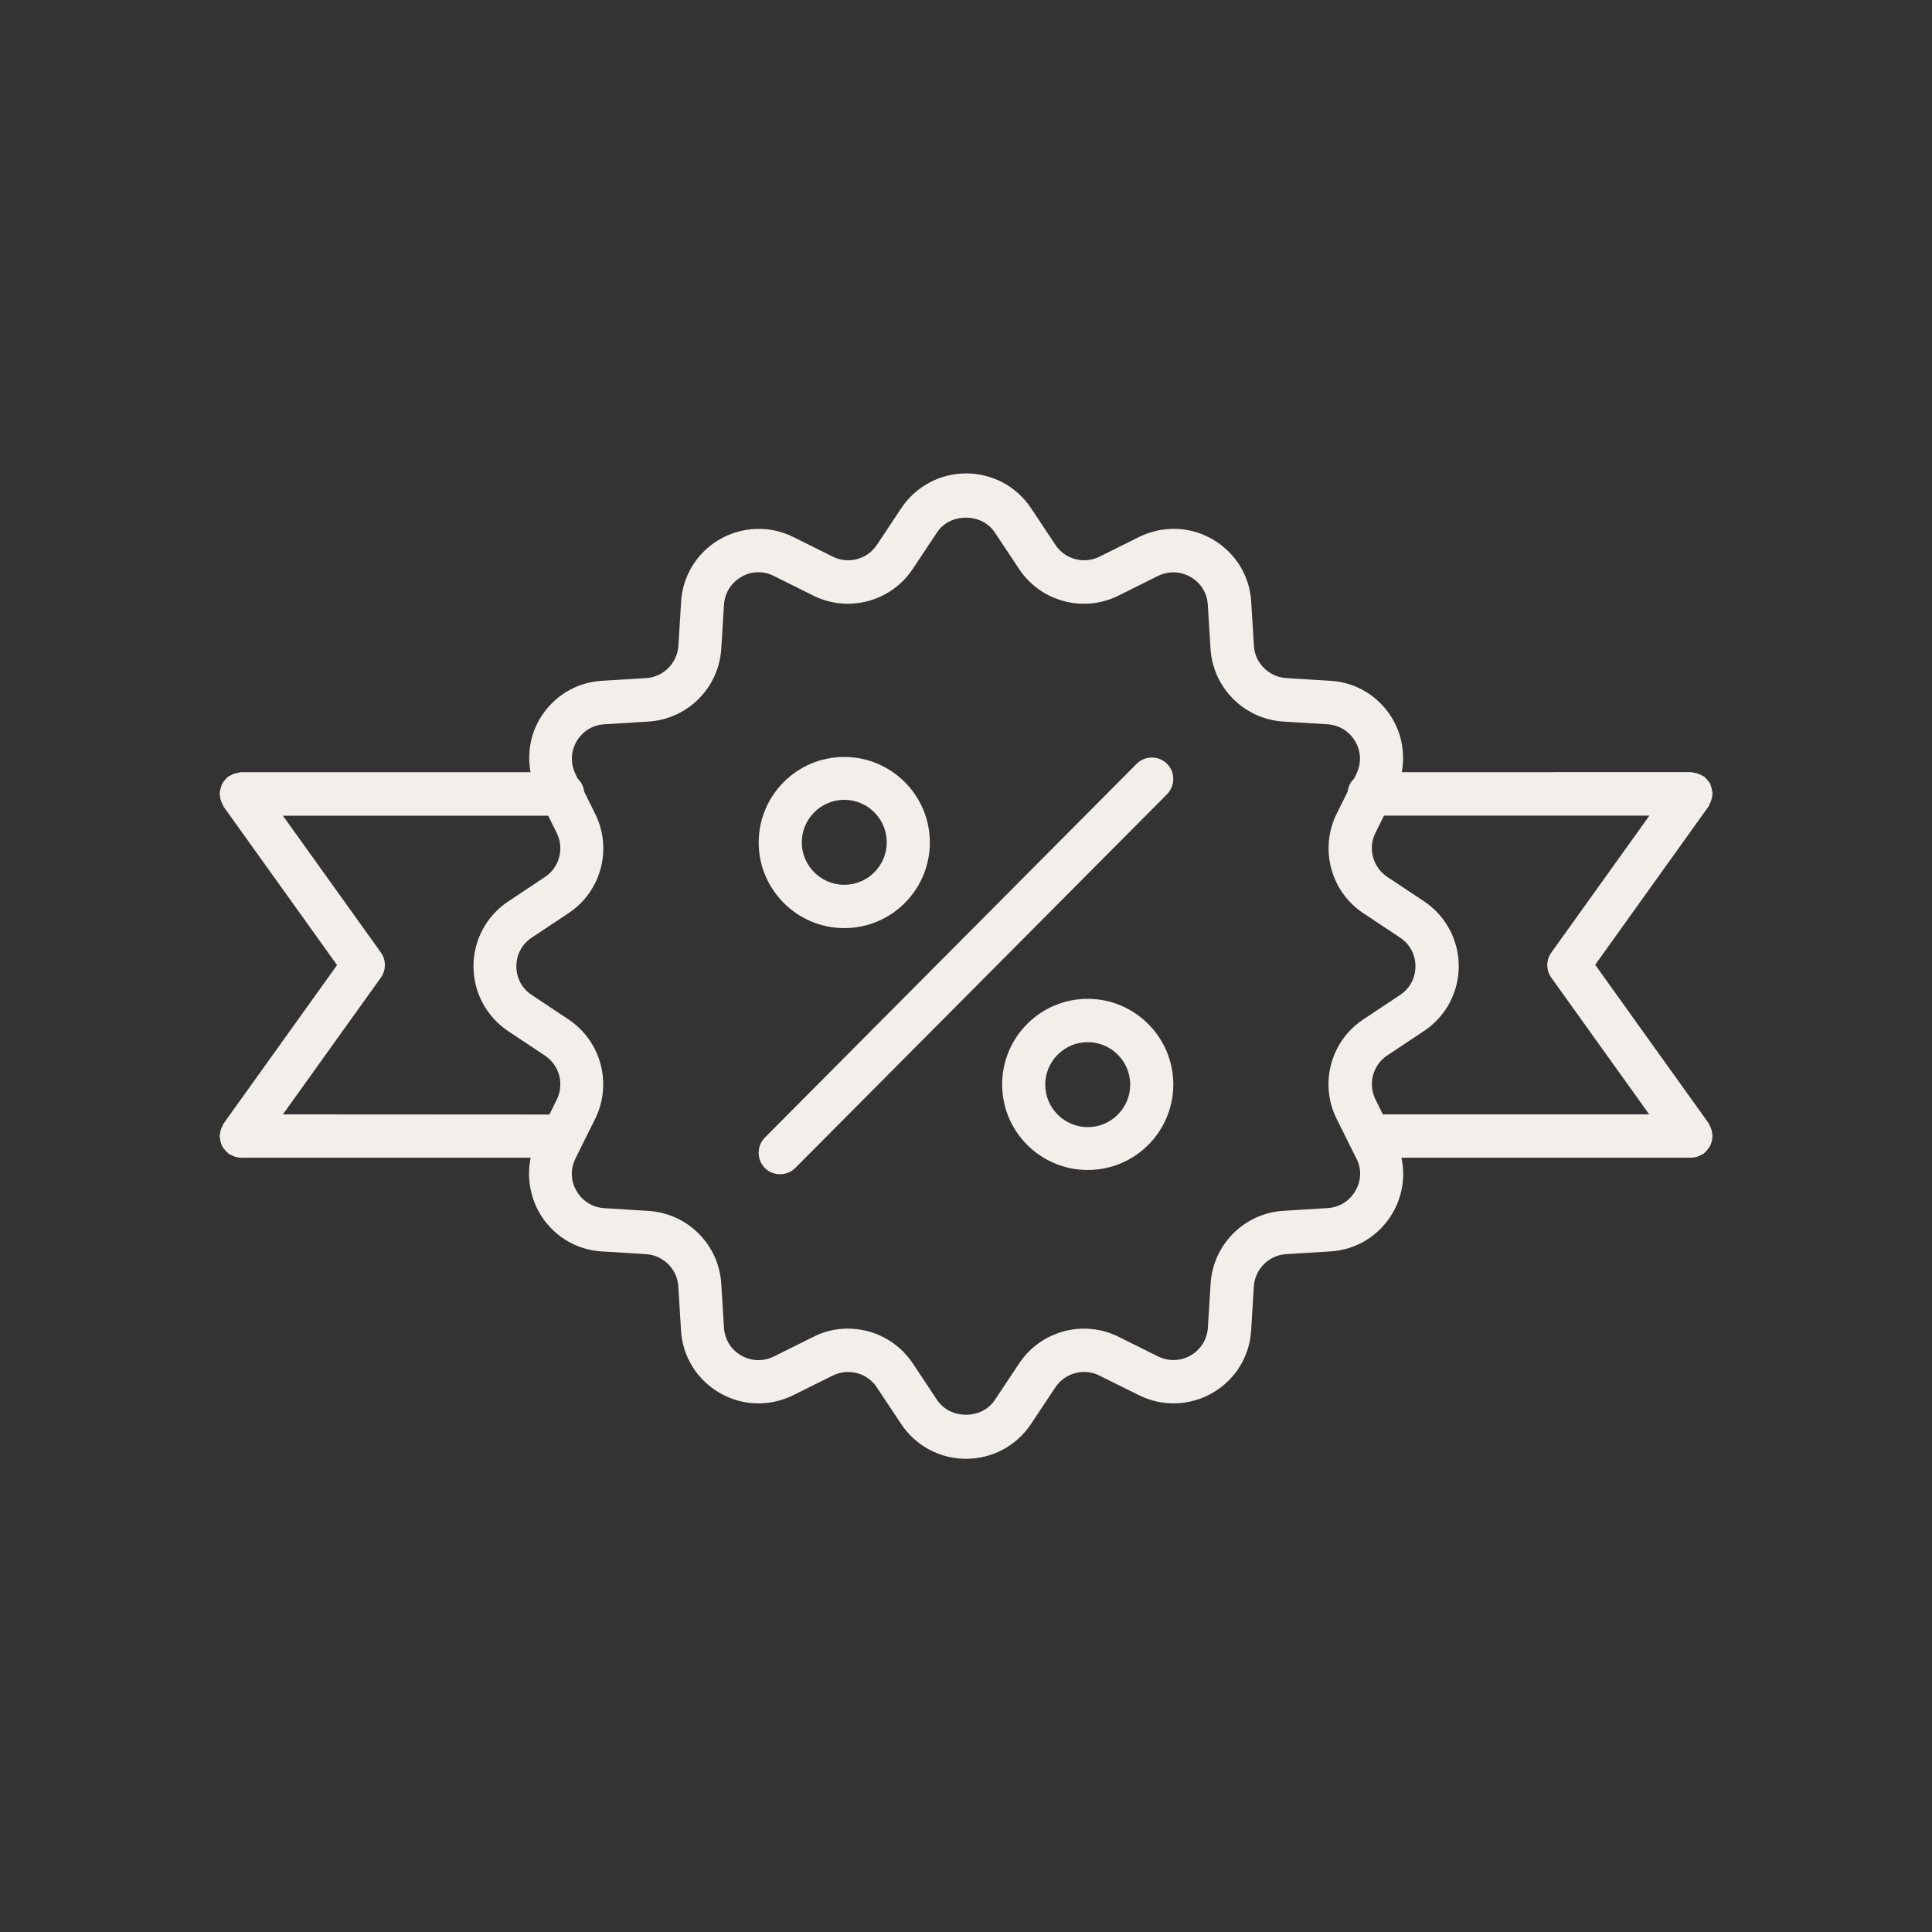 <?xml version="1.0" encoding="UTF-8"?>
<svg width="1200pt" height="1200pt" version="1.1" viewBox="0 0 1200 1200" xmlns="http://www.w3.org/2000/svg">
 <rect x="0" y="0" width="1200" height="1200" fill="#333333" stroke="none"/>
 <path d="m1063.5 704.39c-0.141-1.078-0.234-2.062-0.609-3.141-0.234-0.703-0.609-1.453-0.938-2.062-0.234-0.469-0.375-1.078-0.703-1.547l-70.453-98.391 70.453-98.391c0.375-0.469 0.469-1.078 0.703-1.688 0.375-0.609 0.609-1.219 0.844-1.781 0.375-1.078 0.609-2.156 0.703-3.234 0-0.375 0.234-0.703 0.234-1.078 0-0.234-0.141-0.469-0.141-0.844-0.141-1.078-0.375-2.062-0.609-3.141-0.234-0.703-0.469-1.312-0.703-2.062-0.375-0.844-0.938-1.547-1.453-2.156-0.609-0.703-1.078-1.312-1.781-1.922-0.234-0.234-0.375-0.609-0.703-0.703-0.375-0.234-0.844-0.375-1.312-0.609-0.844-0.469-1.688-0.844-2.625-1.219-0.844-0.234-1.547-0.375-2.391-0.469-0.609-0.141-1.078-0.375-1.547-0.375l-179.81 0.047c2.062-11.156 0.234-22.688-5.531-32.766-8.156-14.062-22.547-23.062-38.766-24l-27.469-1.688c-10.781-0.703-19.453-9.375-20.062-20.062l-1.688-27.375c-0.938-16.219-9.938-30.609-24-38.766s-31.078-8.625-45.609-1.453l-24.609 12.234c-9.609 4.781-21.469 1.688-27.375-7.312l-15.234-22.922c-9-13.453-24-21.469-40.219-21.469s-31.219 8.062-40.219 21.469l-15.234 22.922c-6 9-17.766 12.141-27.375 7.312l-24.609-12.234c-14.531-7.219-31.547-6.609-45.609 1.453-14.062 8.156-23.062 22.547-24 38.766l-1.688 27.375c-0.703 10.781-9.375 19.453-20.062 20.062l-27.469 1.688c-16.219 0.938-30.609 9.938-38.766 24-5.859 10.078-7.547 21.703-5.531 32.766h-179.86c-0.609 0-1.078 0.234-1.547 0.375-0.844 0.141-1.547 0.234-2.391 0.469-0.938 0.234-1.781 0.703-2.625 1.219-0.375 0.234-0.844 0.234-1.312 0.609-0.234 0.234-0.469 0.469-0.703 0.703-0.703 0.609-1.219 1.219-1.781 1.922-0.609 0.703-1.078 1.453-1.453 2.297-0.375 0.609-0.469 1.312-0.703 2.062-0.375 1.078-0.609 2.062-0.609 3.141 0 0.234-0.141 0.469-0.141 0.844s0.234 0.703 0.234 1.078c0.141 1.078 0.234 2.156 0.703 3.234 0.234 0.609 0.469 1.219 0.844 1.781 0.234 0.609 0.375 1.219 0.703 1.688l70.453 98.391-70.453 98.391c-0.375 0.469-0.375 0.938-0.703 1.547-0.375 0.703-0.703 1.312-0.938 2.062-0.375 1.078-0.609 2.062-0.609 3.141 0 0.375-0.234 0.703-0.234 1.078 0 0.234 0.141 0.469 0.141 0.844 0.141 1.078 0.375 2.156 0.609 3.234 0.234 0.609 0.375 1.312 0.703 1.922 0.469 0.844 0.938 1.688 1.688 2.391 0.469 0.609 0.938 1.219 1.547 1.688 0.375 0.234 0.469 0.609 0.844 0.844 0.609 0.469 1.219 0.609 1.922 0.938 0.375 0.234 0.703 0.469 1.219 0.609 1.547 0.609 3.141 0.938 4.688 0.938h179.86c-2.391 11.531-0.609 23.625 5.391 34.219 8.156 14.062 22.547 23.062 38.766 24l27.469 1.688c10.781 0.703 19.453 9.375 20.062 20.062l1.688 27.375c0.938 16.219 9.938 30.609 24 38.766s31.078 8.625 45.609 1.453l24.609-12.234c9.609-4.781 21.469-1.688 27.375 7.312l15.234 22.922c9 13.453 24 21.469 40.219 21.469s31.219-8.062 40.219-21.469l15.234-22.922c6-9 17.766-12.141 27.375-7.312l24.609 12.234c14.531 7.219 31.547 6.609 45.609-1.453 14.062-8.156 23.062-22.547 24-38.766l1.688-27.375c0.703-10.781 9.375-19.453 20.062-20.062l27.469-1.688c16.219-0.938 30.609-9.938 38.766-24 6-10.453 7.922-22.547 5.391-34.219h179.86c1.547 0 3.141-0.375 4.688-0.938 0.469-0.141 0.844-0.375 1.219-0.609 0.609-0.375 1.312-0.469 1.922-0.938 0.375-0.234 0.469-0.609 0.844-0.844 0.609-0.469 1.078-1.078 1.547-1.688 0.609-0.703 1.219-1.547 1.688-2.391 0.234-0.609 0.469-1.219 0.703-1.922 0.375-1.078 0.609-2.062 0.609-3.234 0-0.234 0.141-0.469 0.141-0.844 0.047-0.516-0.094-0.891-0.188-1.266zm-99.984-97.172 60.844 84.938h-165.47l-4.547-9.234c-4.781-9.609-1.688-21.469 7.312-27.375l22.922-15.234c13.453-9 21.469-24 21.469-40.219s-8.062-31.219-21.469-40.219l-22.922-15.234c-9-6-12.141-17.766-7.312-27.375l5.297-10.688h164.86l-60.844 84.938c-3.469 4.641-3.469 11.016-0.141 15.703zm-726.94-15.609-60.844-84.938h164.76l5.297 10.688c4.781 9.609 1.688 21.469-7.312 27.375l-22.922 15.234c-13.453 9-21.469 24-21.469 40.219s8.062 31.219 21.469 40.219l22.922 15.234c9 6 12.141 17.766 7.312 27.375l-4.547 9.234-165.52-0.094 60.844-84.938c3.328-4.688 3.328-11.062 0-15.609zm605.26 148.08c-3.703 6.375-9.938 10.219-17.297 10.688l-27.469 1.688c-24.234 1.547-43.547 20.859-45.141 45.141l-1.688 27.375c-0.469 7.312-4.312 13.547-10.688 17.297-6.375 3.609-13.688 3.844-20.297 0.609l-24.609-12.234c-21.703-10.781-48.141-3.609-61.547 16.453l-15.234 22.922c-8.156 12.141-27.609 12.141-35.766 0l-15.234-22.922c-9.234-13.781-24.469-21.469-40.219-21.469-7.219 0-14.531 1.547-21.375 5.062l-24.609 12.234c-6.609 3.234-13.922 3-20.297-0.609-6.375-3.703-10.219-9.938-10.688-17.297l-1.688-27.375c-1.547-24.234-20.859-43.547-45.141-45.141l-27.469-1.688c-7.312-0.469-13.547-4.312-17.297-10.688-3.703-6.375-3.844-13.688-0.609-20.297l12.234-24.609c10.688-21.703 3.609-48.141-16.453-61.547l-22.922-15.234c-6.141-4.078-9.609-10.547-9.609-17.859s3.469-13.781 9.609-17.859l22.922-15.234c20.156-13.453 27.234-39.844 16.453-61.547l-6.844-13.781c-0.375-3.234-1.781-6-4.078-8.156l-1.312-2.766c-3.234-6.609-3-13.922 0.609-20.297 3.703-6.375 9.938-10.219 17.297-10.688l27.469-1.688c24.234-1.547 43.547-20.859 45.141-45.141l1.688-27.375c0.469-7.312 4.312-13.547 10.688-17.297 6.234-3.703 13.688-3.938 20.297-0.609l24.609 12.234c21.703 10.781 48.141 3.609 61.547-16.453l15.234-22.922c8.156-12.141 27.609-12.141 35.766 0l15.234 22.922c13.453 20.156 39.938 27.234 61.547 16.453l24.609-12.234c6.609-3.234 13.922-3 20.297 0.609 6.375 3.703 10.219 9.938 10.688 17.297l1.688 27.375c1.547 24.234 20.859 43.547 45.141 45.141l27.469 1.688c7.312 0.469 13.547 4.312 17.297 10.688 3.703 6.375 3.844 13.688 0.609 20.297l-1.312 2.766c-2.297 2.062-3.609 4.922-4.078 8.156l-6.844 13.781c-10.688 21.703-3.609 48.141 16.453 61.547l22.922 15.234c6.141 4.078 9.609 10.547 9.609 17.859s-3.469 13.781-9.609 17.859l-22.922 15.234c-20.156 13.453-27.234 39.844-16.453 61.547l12.234 24.609c3.422 6.422 3.188 13.875-0.562 20.25z" fill="#f2efea"/>
 <path d="m524.39 576.47c29.391 0 53.156-23.859 53.156-53.156s-23.859-53.156-53.156-53.156c-29.391 0-53.156 23.859-53.156 53.156s23.906 53.156 53.156 53.156zm0-79.688c14.531 0 26.391 11.859 26.391 26.391s-11.859 26.391-26.391 26.391-26.391-11.859-26.391-26.391c0-14.484 11.859-26.391 26.391-26.391z" fill="#f2efea"/>
 <path d="m675.61 620.39c-29.391 0-53.156 23.859-53.156 53.156 0 29.391 23.859 53.156 53.156 53.156 29.391 0 53.156-23.859 53.156-53.156 0-29.25-23.906-53.156-53.156-53.156zm0 79.688c-14.531 0-26.391-11.859-26.391-26.391s11.859-26.391 26.391-26.391 26.391 11.859 26.391 26.391-11.859 26.391-26.391 26.391z" fill="#f2efea"/>
 <path d="m705.94 474.47-230.86 232.08c-5.156 5.297-5.156 13.688 0 18.938 2.625 2.625 6 3.844 9.469 3.844s6.844-1.312 9.469-3.938l230.86-232.08c5.156-5.297 5.156-13.688 0-18.938-5.25-5.156-13.734-5.156-18.938 0.094z" fill="#f2efea"/>
</svg>
